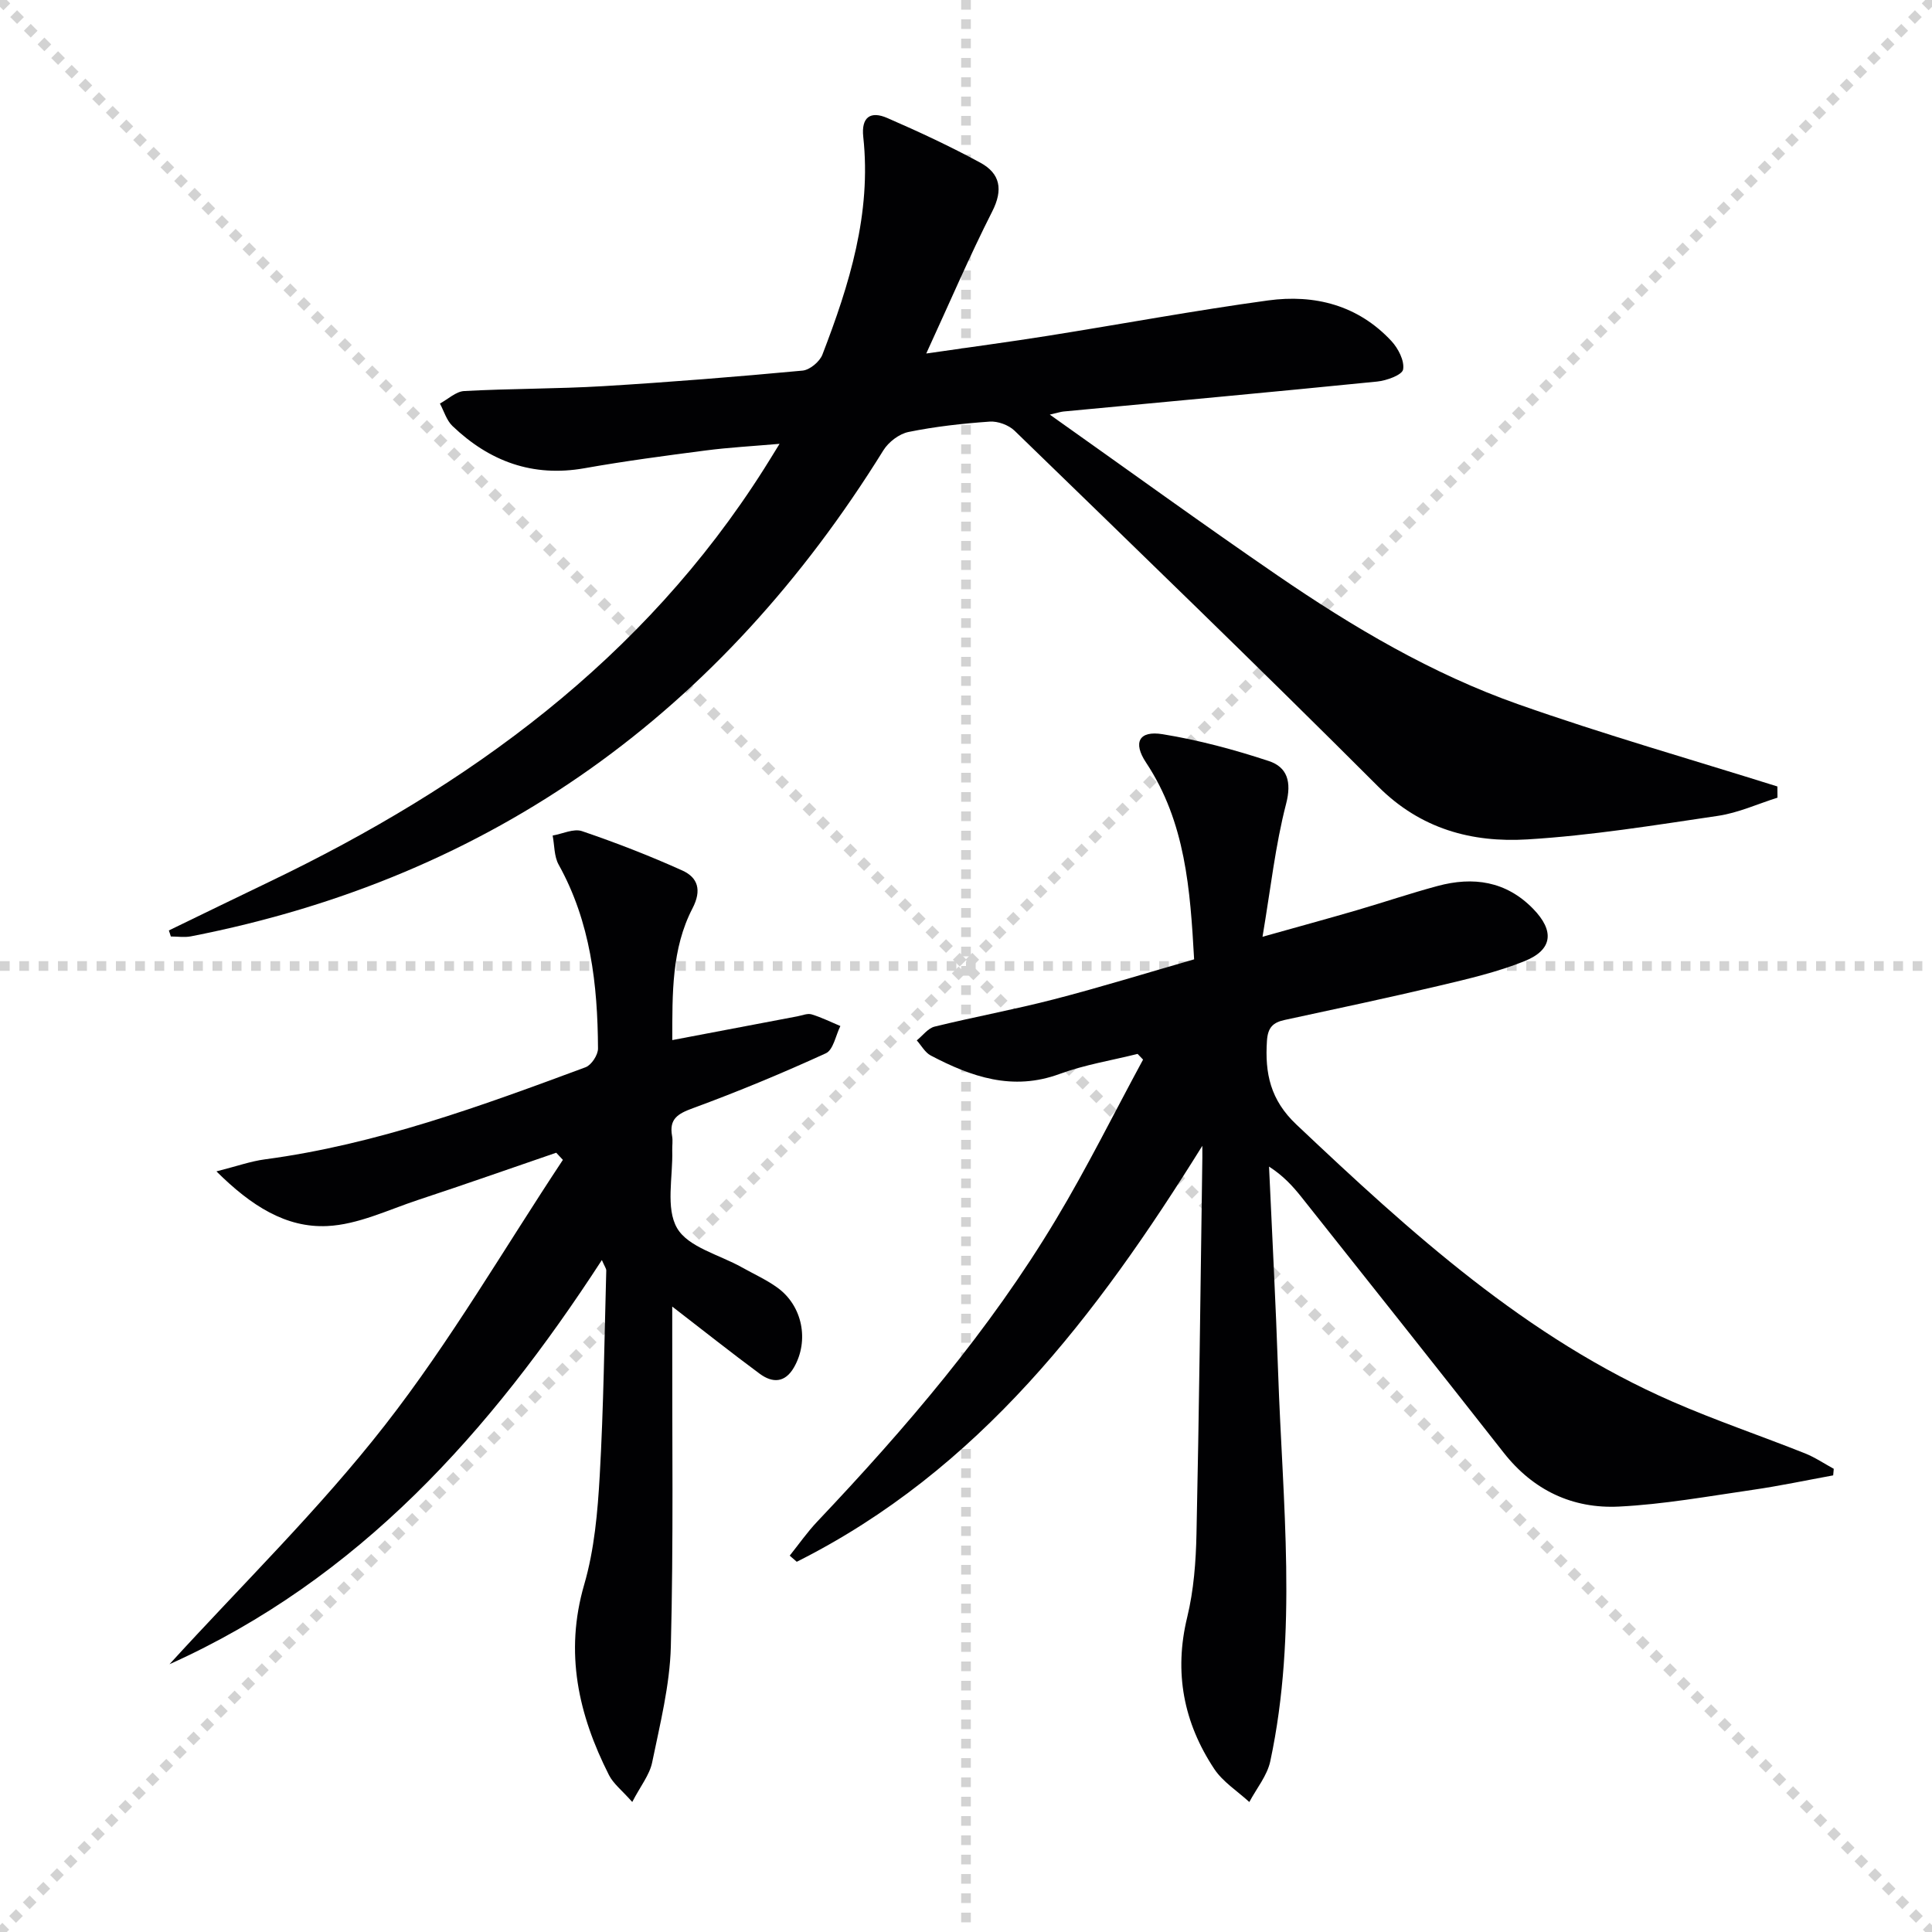 <svg enable-background="new 0 0 400 400" viewBox="0 0 400 400" xmlns="http://www.w3.org/2000/svg"><g stroke="lightgray" stroke-dasharray="1,1" stroke-width="1" transform="scale(2, 2)"><line x1="0" y1="0" x2="200" y2="200"></line><line x1="200" y1="0" x2="0" y2="200"></line><line x1="100" y1="0" x2="100" y2="200"></line><line x1="0" y1="100" x2="200" y2="100"></line></g><g fill="#010103"><path d="m34.96 192.64c6.93-3.36 13.84-6.73 20.78-10.06 41.37-19.85 77.45-46.05 102.45-85.51.88-1.38 1.73-2.79 3.21-5.18-5.65.49-10.48.75-15.26 1.37-8.39 1.09-16.79 2.2-25.12 3.68-10.74 1.9-19.69-1.42-27.35-8.75-1.22-1.17-1.75-3.07-2.59-4.64 1.67-.9 3.31-2.49 5.02-2.59 9.59-.52 19.22-.44 28.8-1.01 13.77-.83 27.52-1.94 41.26-3.22 1.5-.14 3.55-1.85 4.11-3.31 5.58-14.48 10.18-29.21 8.46-45.07-.45-4.14 1.53-5.42 4.97-3.92 6.54 2.84 13.02 5.86 19.28 9.26 4.1 2.23 4.75 5.57 2.45 10.09-4.72 9.3-8.83 18.91-13.66 29.41 9.17-1.33 17.15-2.39 25.09-3.65 15.23-2.42 30.41-5.25 45.69-7.34 9.63-1.31 18.61.98 25.52 8.4 1.41 1.52 2.74 4.09 2.43 5.89-.19 1.14-3.43 2.32-5.4 2.51-21.63 2.17-43.28 4.15-64.93 6.2-.58.06-1.16.26-2.82.64 16.22 11.48 31.51 22.58 47.09 33.26 15.66 10.74 32.04 20.43 50 26.75 17.65 6.22 35.69 11.37 53.55 16.98.01.77.01 1.55.02 2.32-4.1 1.29-8.11 3.14-12.31 3.76-13.12 1.94-26.26 4.08-39.48 4.88-11.48.69-22.08-2.14-30.89-10.95-24.82-24.82-50.08-49.21-75.27-73.66-1.22-1.18-3.46-2.01-5.15-1.89-5.62.39-11.27 1.02-16.79 2.14-1.95.39-4.16 2.08-5.23 3.81-33.47 53.97-80.63 88.38-143.36 100.62-1.34.26-2.77.03-4.16.03-.12-.42-.27-.83-.41-1.25z"/><path d="m248.93 237.23c-21.87 35.15-46.24 67.19-83.97 86.12-.49-.42-.98-.85-1.46-1.27 1.89-2.36 3.63-4.86 5.7-7.05 18.35-19.38 35.67-39.6 49.43-62.56 6.46-10.76 12.04-22.05 18.03-33.09-.38-.39-.75-.79-1.13-1.18-5.4 1.35-10.96 2.24-16.15 4.15-9.73 3.59-18.27.6-26.68-3.82-1.18-.62-1.94-2.06-2.89-3.13 1.22-.98 2.31-2.51 3.69-2.85 8.21-2.02 16.55-3.54 24.73-5.66 9.62-2.49 19.12-5.43 29-8.27-.81-14.42-1.77-28.4-9.96-40.75-2.75-4.14-1.46-6.66 3.44-5.86 7.45 1.21 14.83 3.19 22 5.56 3.8 1.26 4.75 4.29 3.56 8.87-2.22 8.56-3.18 17.44-4.88 27.51 7.57-2.13 13.56-3.76 19.52-5.5 5.58-1.63 11.09-3.5 16.7-5.01 7.39-2 14.2-1.03 19.8 4.71 4.45 4.56 4.09 8.48-1.76 10.84-5.64 2.27-11.66 3.67-17.61 5.08-10.65 2.52-21.36 4.79-32.06 7.1-2.42.52-3.49 1.56-3.67 4.3-.45 6.75.7 12.26 6.09 17.35 23.65 22.35 47.62 44.19 77.93 57.4 8.97 3.91 18.27 7.06 27.37 10.68 2.08.83 3.98 2.12 5.96 3.2-.04.45-.08.91-.12 1.36-5.58 1.02-11.14 2.2-16.75 3.01-9.18 1.33-18.36 2.99-27.59 3.45-9.61.48-17.76-3.36-23.89-11.17-13.87-17.68-27.85-35.26-41.82-52.86-1.82-2.29-3.79-4.46-6.75-6.36.64 14.19 1.4 28.37 1.88 42.56.91 26.88 4.09 53.83-1.62 80.55-.64 2.99-2.85 5.64-4.34 8.45-2.46-2.26-5.48-4.16-7.27-6.86-6.34-9.58-8.37-19.98-5.59-31.41 1.36-5.6 1.8-11.52 1.92-17.3.54-25.13.82-50.27 1.18-75.41.05-1.64.03-3.26.03-4.88z"/><path d="m35.09 344.56c14.97-16.42 30.98-32.03 44.61-49.5 13.53-17.33 24.66-36.54 36.84-54.92-.46-.49-.92-.98-1.38-1.48-9.52 3.26-19.01 6.61-28.56 9.76-6.23 2.06-12.5 5.13-18.86 5.42-8.48.4-15.69-4.12-22.93-11.32 4.26-1.08 7.11-2.1 10.05-2.49 23.07-3.08 44.74-11.04 66.38-19.07 1.21-.45 2.58-2.55 2.57-3.87-.07-13.23-1.54-26.19-8.15-38.08-.95-1.71-.85-4-1.24-6.02 2.04-.35 4.35-1.5 6.08-.91 7.03 2.39 13.98 5.09 20.75 8.14 3.24 1.46 4.08 4.06 2.13 7.83-4.34 8.37-4.18 17.57-4.19 27.29 9.03-1.72 17.46-3.32 25.9-4.92.98-.18 2.07-.66 2.93-.41 2.05.62 3.99 1.59 5.97 2.42-.97 1.94-1.46 4.93-3 5.64-9.03 4.13-18.22 7.95-27.54 11.37-3.14 1.15-4.95 2.23-4.3 5.77.18.97 0 2 .03 2.99.16 5.46-1.41 11.93 1.01 16.08 2.31 3.96 8.77 5.5 13.41 8.11 2.46 1.38 5.08 2.56 7.35 4.2 5.22 3.77 6.61 10.98 3.44 16.5-1.86 3.25-4.46 3.28-7.1 1.33-5.86-4.33-11.57-8.87-18.11-13.91v5.39c-.04 21.67.27 43.34-.29 64.99-.21 8.04-2.24 16.06-3.87 24.01-.53 2.57-2.4 4.87-4.12 8.18-2.13-2.41-3.91-3.77-4.82-5.57-6.33-12.51-9.23-25.32-5.13-39.43 2.11-7.25 2.79-15.03 3.22-22.62.8-14.11.96-28.26 1.35-42.4.01-.42-.34-.85-.91-2.18-23.12 35.59-50.33 66.07-89.52 83.68z"/></g></svg>